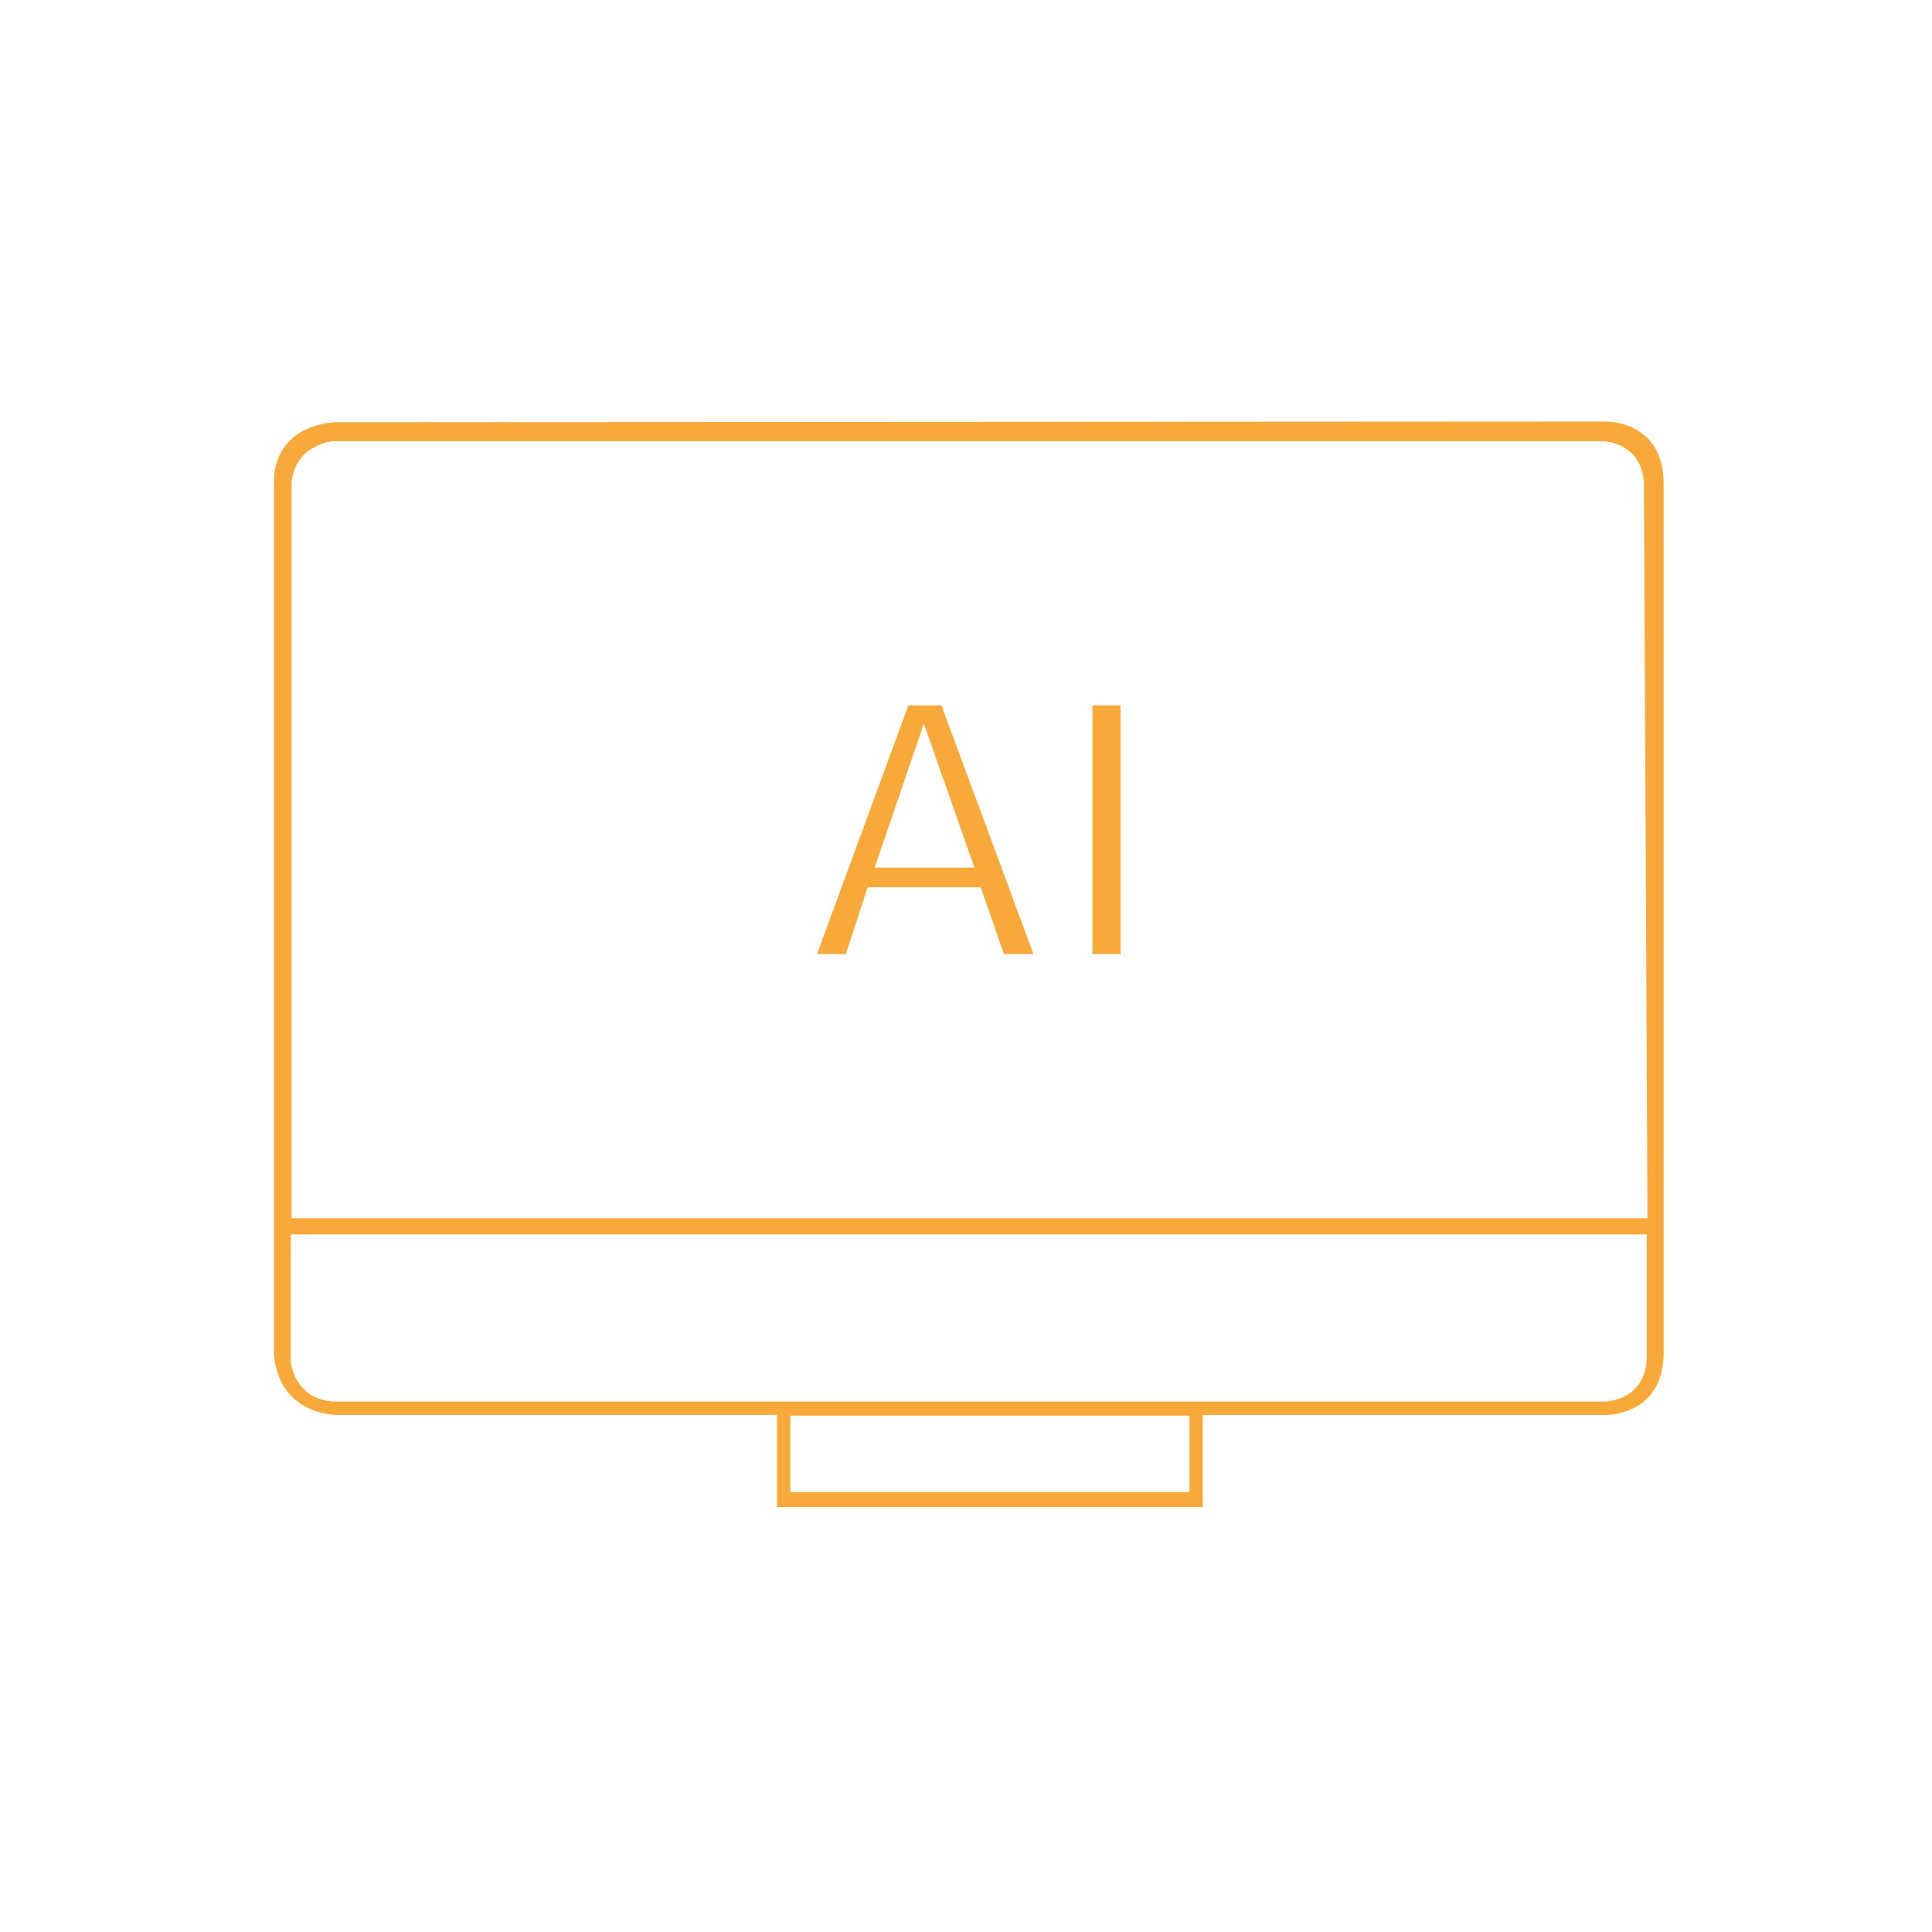 <svg xmlns="http://www.w3.org/2000/svg" width="275" height="275" viewBox="0 0 275 275" fill="none"><g clip-path="url(#clip0_2900_1596)"><path d="M142.9 135.798L139.6 126.298H123.5L120.4 135.798H116.3L129.3 100.398H134L147.1 135.798H142.9ZM124.5 123.498H138.7L131.5 102.998L124.5 123.498Z" fill="#F9A93A"></path><path d="M159.5 100.398H155.5V135.798H159.5V100.398Z" fill="#F9A93A"></path><path d="M110.6 214.5V201.4H47.9C47.6 201.4 39.8 201.3 39 192.9V68.4C39 68 38.8 60.9 47.6 60.1L228.6 60C228.9 60 236.8 60 236.8 68.8V192.1C236.8 192.2 237.1 195.9 234.9 198.6C233.5 200.2 231.5 201.2 228.9 201.4H171.2V214.5H110.6ZM112.5 212.4H169.3V201.5H112.5V212.4ZM41.4 193.8C41.4 194 41.9 199.1 47.4 199.5H228.4C228.5 199.5 234.4 199.4 234.4 193V175.7H41.4V193.8ZM47.4 62.8C47.3 62.8 42 63.3 41.5 68.7V173.4H234.5L234 69.3C234 69.3 234.2 66.8 232.6 64.9C231.6 63.7 230 62.9 228 62.8H48.1H47.4Z" fill="#F9A93A"></path></g><defs><clipPath id="clip0_2900_1596"><rect width="197.8" height="154.5" fill="white" transform="translate(39 60)"></rect></clipPath></defs></svg>